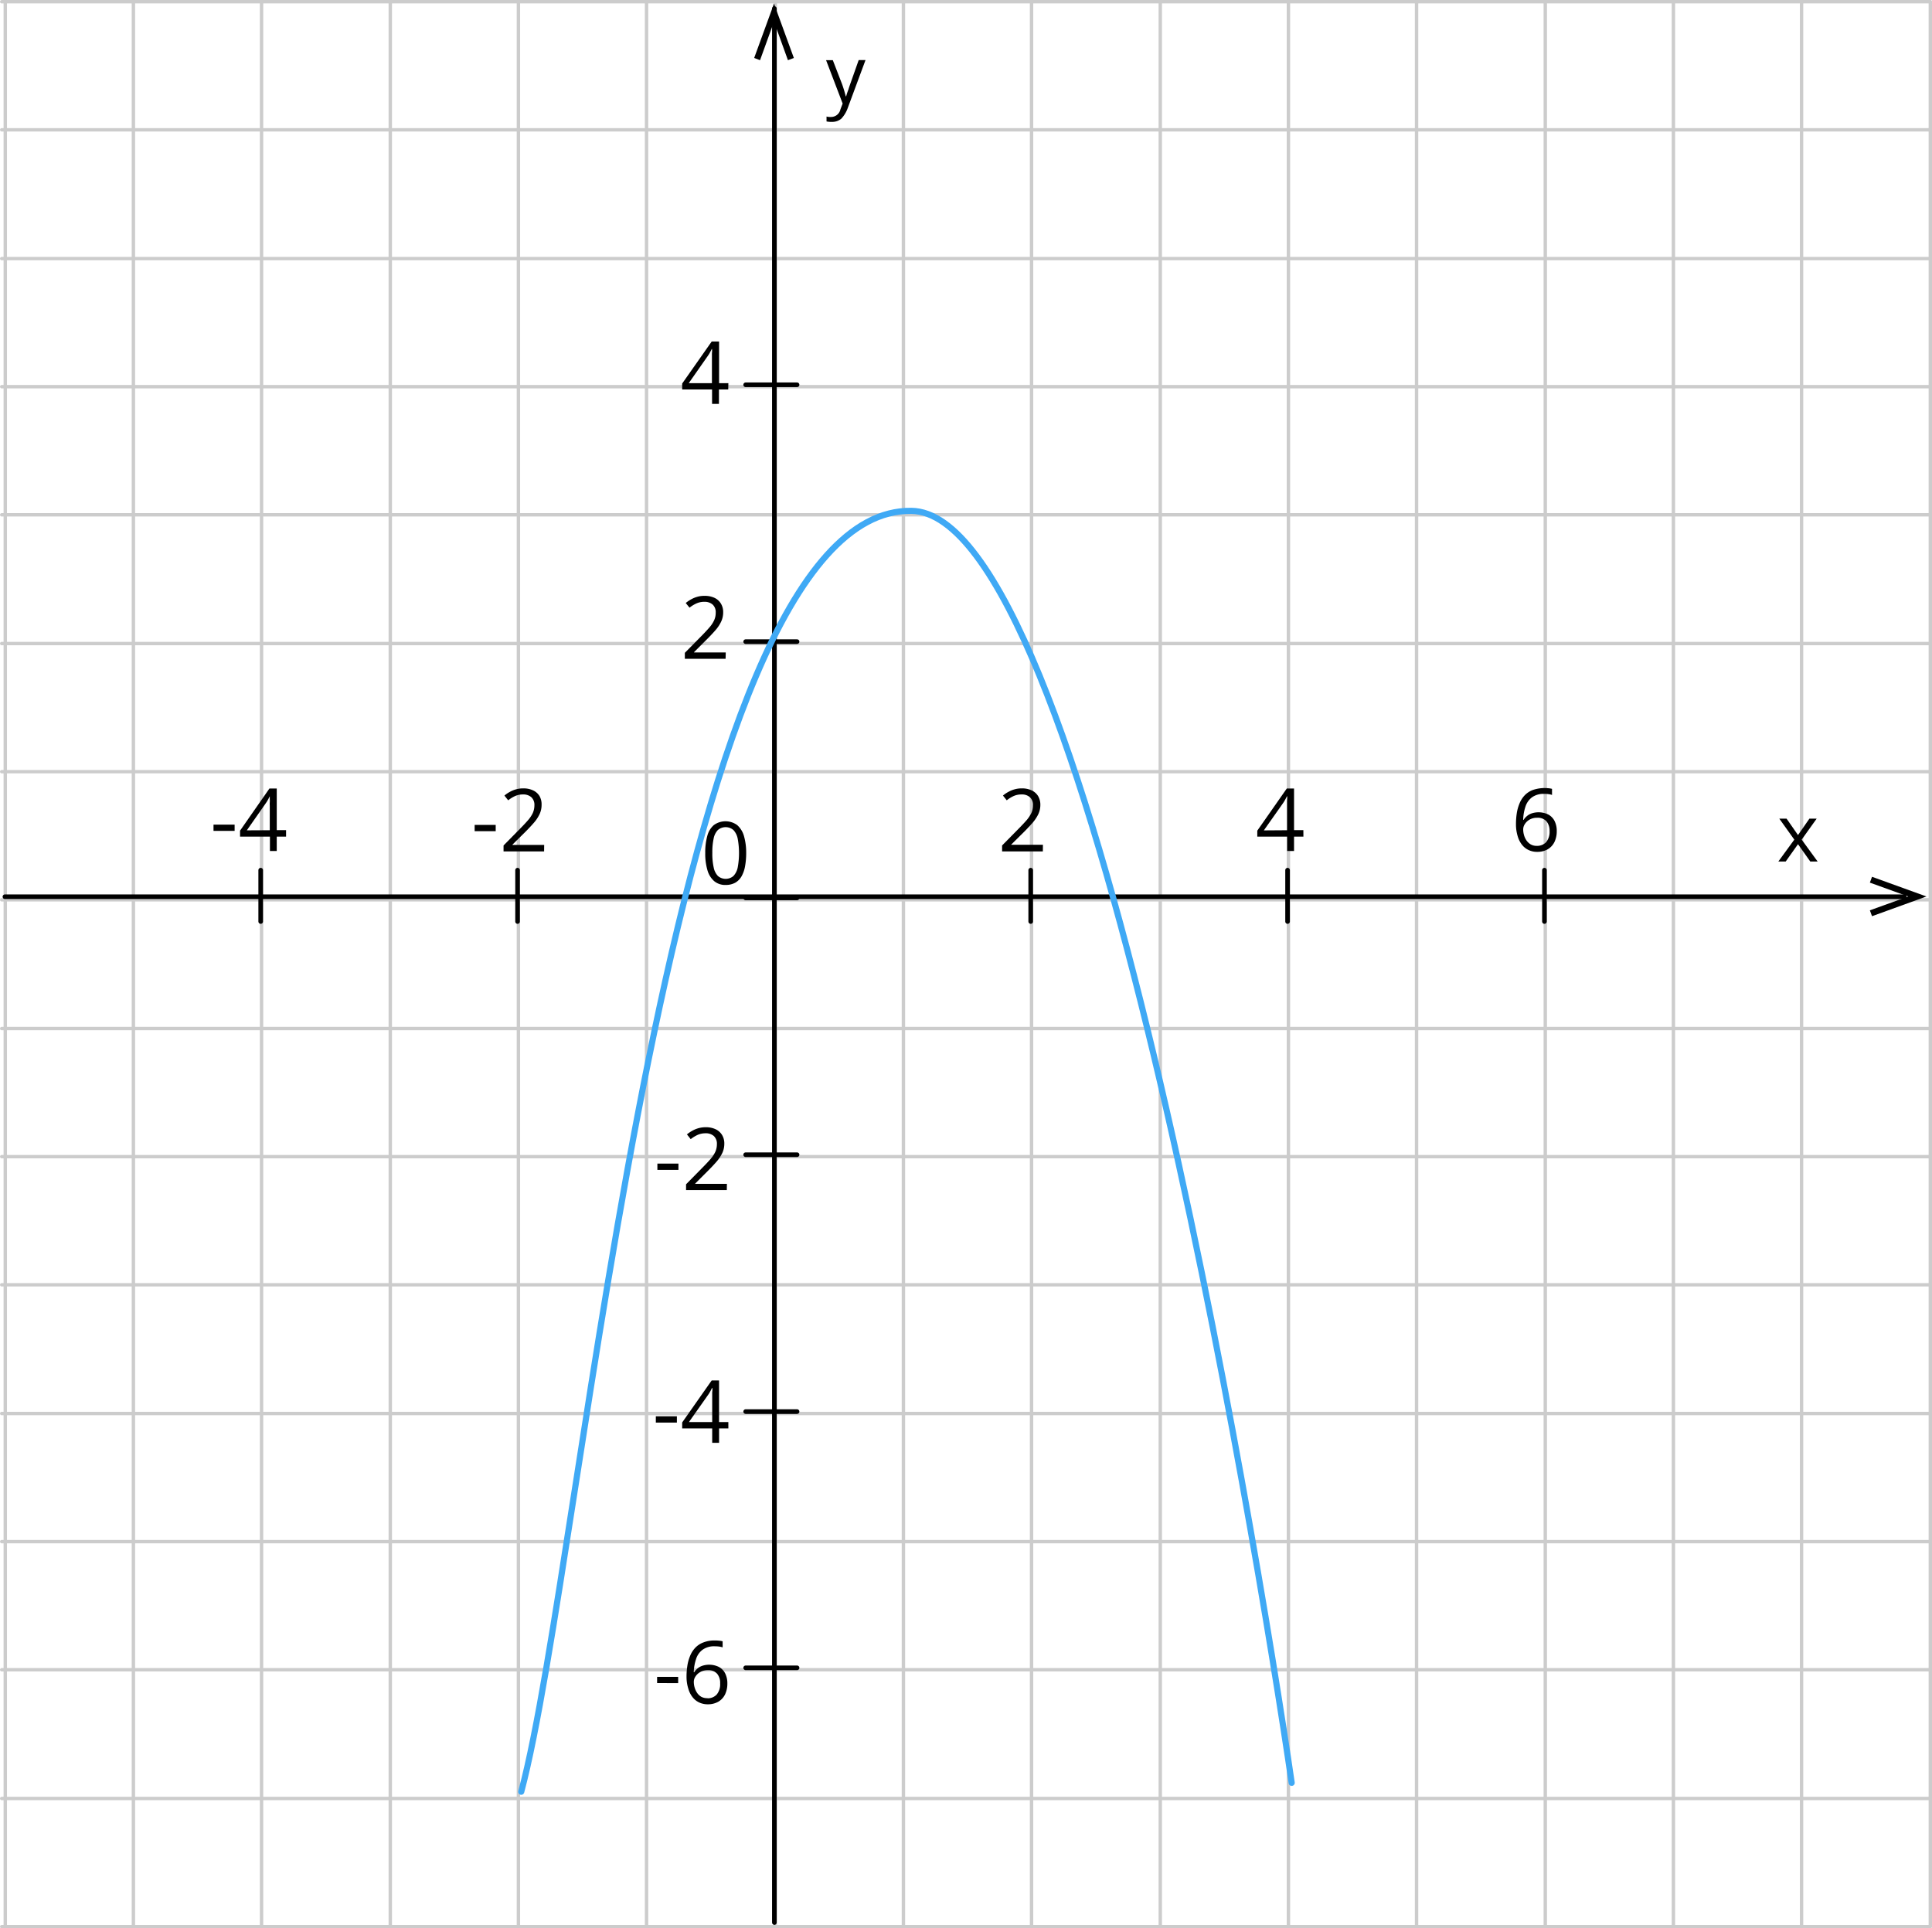 <svg xmlns="http://www.w3.org/2000/svg" viewBox="0 0 711.22 709.91"><defs><style>.cls-1,.cls-2,.cls-3,.cls-5{fill:none;stroke-linecap:round;stroke-linejoin:round;}.cls-1{stroke:#ccc;stroke-width:1.25px;}.cls-2,.cls-3{stroke:#000;}.cls-2{stroke-width:1.71px;}.cls-3{stroke-width:1.7px;}.cls-4{fill-rule:evenodd;}.cls-5{stroke:#3fa9f5;stroke-width:2.27px;}</style></defs><g id="Слой_2" data-name="Слой 2"><g id="Слой_1-2" data-name="Слой 1"><line class="cls-1" x1="0.63" y1="0.63" x2="710.6" y2="0.63"/><line class="cls-1" x1="0.63" y1="47.79" x2="710.6" y2="47.79"/><line class="cls-1" x1="49.11" y1="709.1" x2="49.11" y2="0.63"/><line class="cls-1" x1="96.28" y1="709.1" x2="96.28" y2="0.63"/><line class="cls-1" x1="143.67" y1="709.1" x2="143.67" y2="0.63"/><line class="cls-1" x1="190.84" y1="709.1" x2="190.84" y2="0.63"/><line class="cls-1" x1="238.01" y1="709.1" x2="238.01" y2="0.63"/><line class="cls-1" x1="285.4" y1="709.1" x2="285.4" y2="0.63"/><line class="cls-1" x1="332.57" y1="709.1" x2="332.57" y2="0.63"/><line class="cls-1" x1="379.74" y1="709.1" x2="379.74" y2="0.63"/><line class="cls-1" x1="427.13" y1="709.1" x2="427.13" y2="0.63"/><line class="cls-1" x1="474.3" y1="709.1" x2="474.3" y2="0.63"/><line class="cls-1" x1="521.47" y1="709.1" x2="521.47" y2="0.63"/><line class="cls-1" x1="568.86" y1="709.1" x2="568.86" y2="0.63"/><line class="cls-1" x1="616.03" y1="709.1" x2="616.03" y2="0.63"/><line class="cls-1" x1="663.2" y1="709.1" x2="663.2" y2="0.63"/><line class="cls-1" x1="1.94" y1="709.1" x2="1.94" y2="0.63"/><line class="cls-1" x1="0.63" y1="95.2" x2="710.6" y2="95.2"/><line class="cls-1" x1="0.63" y1="142.36" x2="710.6" y2="142.36"/><line class="cls-1" x1="0.63" y1="189.53" x2="710.6" y2="189.53"/><line class="cls-1" x1="0.63" y1="236.92" x2="710.6" y2="236.92"/><line class="cls-1" x1="0.63" y1="284.1" x2="710.6" y2="284.1"/><line class="cls-1" x1="0.63" y1="331.26" x2="710.6" y2="331.26"/><line class="cls-1" x1="0.63" y1="378.66" x2="710.6" y2="378.66"/><line class="cls-1" x1="0.63" y1="425.82" x2="710.6" y2="425.82"/><line class="cls-1" x1="0.63" y1="473" x2="710.6" y2="473"/><line class="cls-1" x1="0.63" y1="520.38" x2="710.6" y2="520.38"/><line class="cls-1" x1="0.63" y1="567.55" x2="710.6" y2="567.55"/><line class="cls-1" x1="0.63" y1="614.73" x2="710.6" y2="614.73"/><line class="cls-1" x1="0.63" y1="662.12" x2="710.6" y2="662.12"/><line class="cls-1" x1="0.63" y1="709.29" x2="710.6" y2="709.29"/><line class="cls-1" x1="710.6" y1="709.1" x2="710.6" y2="0.63"/><line class="cls-2" x1="285.07" y1="707.77" x2="285.07" y2="3.16"/><line class="cls-3" x1="1.81" y1="330.13" x2="701" y2="330.13"/><polygon class="cls-4" points="689.14 337.3 688.35 335.14 702.46 330.04 688.35 324.94 689.14 322.79 709.17 330.04 689.14 337.3"/><polygon class="cls-4" points="660.53 309.11 655 301.38 657.68 301.38 661.89 307.43 666.1 301.38 668.77 301.38 663.24 309.11 669.12 317.17 666.41 317.17 661.89 310.79 657.36 317.17 654.65 317.17 660.53 309.11"/><line class="cls-3" x1="568.55" y1="339.26" x2="568.55" y2="320.35"/><line class="cls-3" x1="473.99" y1="339.26" x2="473.99" y2="320.35"/><line class="cls-3" x1="379.43" y1="339.26" x2="379.43" y2="320.35"/><line class="cls-3" x1="190.53" y1="339.26" x2="190.53" y2="320.35"/><line class="cls-3" x1="95.97" y1="339.26" x2="95.97" y2="320.35"/><line class="cls-3" x1="274.5" y1="425.11" x2="293.42" y2="425.11"/><line class="cls-3" x1="274.5" y1="330.56" x2="293.42" y2="330.56"/><line class="cls-3" x1="274.5" y1="236.22" x2="293.42" y2="236.22"/><line class="cls-3" x1="274.5" y1="141.66" x2="293.42" y2="141.66"/><line class="cls-3" x1="274.5" y1="519.68" x2="293.42" y2="519.68"/><line class="cls-3" x1="274.5" y1="614.01" x2="293.42" y2="614.01"/><path d="M267.11,242.53h-15v-2.19l6.11-6.2c1.14-1.15,2.09-2.17,2.87-3.08a10.8,10.8,0,0,0,1.77-2.64,6.54,6.54,0,0,0,.61-2.86,3.76,3.76,0,0,0-1.14-3,4.4,4.4,0,0,0-3-1,6.86,6.86,0,0,0-2.9.57,11.92,11.92,0,0,0-2.6,1.59L252.44,222a12.36,12.36,0,0,1,2-1.36,10.41,10.41,0,0,1,2.29-.94,9,9,0,0,1,2.64-.33,8.32,8.32,0,0,1,3.64.72,5.44,5.44,0,0,1,2.37,2.11,6,6,0,0,1,.84,3.22,7.94,7.94,0,0,1-.72,3.37,13.14,13.14,0,0,1-2,3.08c-.86,1-1.87,2.09-3,3.22l-5,5v.11h11.67Z"/><path d="M268.08,143.39h-3.42v5.31h-2.53v-5.31h-11V141.2L262,125.72h2.71v15.34h3.42Zm-6-2.33V130.73a7.25,7.25,0,0,1,.05-1.14,9.91,9.91,0,0,0,0-1.09H262c-.2.42-.43.86-.68,1.33a14.36,14.36,0,0,1-.78,1.24l-7,10Z"/><path class="cls-4" d="M304.1,22.15h2.48L310,31a46.43,46.43,0,0,1,1.34,4.45h.16a20.42,20.42,0,0,1,.82-2.47c.33-1.15.66-2,3.79-10.87h2.51l-6.59,17.78a11.18,11.18,0,0,1-2.31,3.79,5.14,5.14,0,0,1-3.15,1.19h-.16a9,9,0,0,1-2.14-.16V42.9a5.07,5.07,0,0,0,1.65.16h0a3.52,3.52,0,0,0,3.46-2.79l.82-2.14Z"/><polygon class="cls-4" points="292.24 21.34 290.06 22.16 284.93 7.96 279.79 22.16 277.63 21.34 284.93 1.32 292.24 21.34"/><path d="M274.69,314a27.09,27.09,0,0,1-.43,5,11.62,11.62,0,0,1-1.32,3.7,6.28,6.28,0,0,1-2.35,2.31,7.28,7.28,0,0,1-3.45.79,6.33,6.33,0,0,1-4.21-1.39,8.3,8.3,0,0,1-2.49-4,21.35,21.35,0,0,1-.82-6.35,22.58,22.58,0,0,1,.75-6.29,7.89,7.89,0,0,1,2.39-4,7.29,7.29,0,0,1,8.63,0,8.43,8.43,0,0,1,2.48,4A22.06,22.06,0,0,1,274.69,314Zm-12.46,0a23.22,23.22,0,0,0,.49,5.32,6.25,6.25,0,0,0,1.57,3.18,4.39,4.39,0,0,0,5.7,0,6.39,6.39,0,0,0,1.58-3.14,29.39,29.39,0,0,0,0-10.58,6.45,6.45,0,0,0-1.57-3.19,4.39,4.39,0,0,0-5.75,0,6.22,6.22,0,0,0-1.55,3.19,23.38,23.38,0,0,0-.47,5.22Z"/><path d="M174.73,306v-2.31h7.75V306Z"/><path d="M200.3,313.44H185.37v-2.18l6.11-6.2c1.13-1.15,2.09-2.17,2.86-3.06a11.83,11.83,0,0,0,1.78-2.65,7,7,0,0,0,.61-2.87,3.81,3.81,0,0,0-1.15-3,4.4,4.4,0,0,0-3-1,7,7,0,0,0-2.9.56,12.21,12.21,0,0,0-2.6,1.6l-1.39-1.75a11.75,11.75,0,0,1,2-1.36,9.84,9.84,0,0,1,2.3-.94,9.17,9.17,0,0,1,2.61-.34,8.18,8.18,0,0,1,3.64.73,5.45,5.45,0,0,1,2.37,2.09,6.1,6.1,0,0,1,.76,3.27,7.92,7.92,0,0,1-.72,3.35,13.47,13.47,0,0,1-2,3.08c-.86,1-1.87,2.09-3,3.23l-5,4.95v.11h11.68Z"/><path d="M78.6,305.89v-2.3h7.77v2.3Z"/><path d="M105.31,308h-3.43v5.3H99.37V308h-11v-2.19l10.81-15.51h2.7v15.32h3.43Zm-6-2.35v-9a10.79,10.79,0,0,1,0-1.3,8.66,8.66,0,0,0,0-1.14v-1.08h0c-.19.41-.42.85-.68,1.32a13.4,13.4,0,0,1-.77,1.24l-7,10Z"/><path d="M383.9,313.44h-15v-2.18l6.11-6.2c1.13-1.15,2.09-2.17,2.87-3.06a12.63,12.63,0,0,0,1.77-2.65,6.76,6.76,0,0,0,.61-2.87,3.76,3.76,0,0,0-1.15-3,4.32,4.32,0,0,0-3-1,7.09,7.09,0,0,0-2.91.56,11.9,11.9,0,0,0-2.59,1.6l-1.39-1.75a10.52,10.52,0,0,1,2-1.36,9.84,9.84,0,0,1,2.3-.94,9.24,9.24,0,0,1,2.62-.34,8.18,8.18,0,0,1,3.64.73,5.57,5.57,0,0,1,2.37,2.09,6.21,6.21,0,0,1,.83,3.24,8,8,0,0,1-.72,3.36,14.15,14.15,0,0,1-2,3.08c-.87,1-1.88,2.09-3,3.23l-5,4.95V311h11.67Z"/><path d="M479.82,308h-3.45v5.3h-2.53V308h-11v-2.19l10.85-15.51h2.68v15.32h3.43Zm-6-2.35V295.37a7,7,0,0,1,.06-1.14,6.49,6.49,0,0,0,0-1.08h-.13c-.19.41-.42.85-.68,1.32a13.4,13.4,0,0,1-.77,1.24l-7.05,10Z"/><path d="M558.07,303.51a26.9,26.9,0,0,1,.28-4,15.65,15.65,0,0,1,1-3.66,9.6,9.6,0,0,1,1.88-3,8.15,8.15,0,0,1,3-2,13.54,13.54,0,0,1,5.77-.66,7.67,7.67,0,0,1,1.34.23v2.24a6.14,6.14,0,0,0-1.32-.3,9.39,9.39,0,0,0-1.49-.09,7.27,7.27,0,0,0-4.57,1.27,6.93,6.93,0,0,0-2.4,3.42,16.76,16.76,0,0,0-.84,4.87h.17a5.57,5.57,0,0,1,1.24-1.41,5.32,5.32,0,0,1,1.82-1,8.17,8.17,0,0,1,6,.44,5.54,5.54,0,0,1,2.31,2.36,8,8,0,0,1,.82,3.75,9.1,9.1,0,0,1-.87,4.07,6.43,6.43,0,0,1-2.49,2.65,7.67,7.67,0,0,1-3.86.92,7.05,7.05,0,0,1-3.07-.64,6.53,6.53,0,0,1-2.45-1.9,9.08,9.08,0,0,1-1.62-3.15A14.93,14.93,0,0,1,558.07,303.51Zm7.68,7.9a4.56,4.56,0,0,0,3.41-1.36,5.88,5.88,0,0,0,1.28-4.11,5.35,5.35,0,0,0-1.14-3.57,4.32,4.32,0,0,0-3.44-1.31,5.36,5.36,0,0,0-2.72.65,4.86,4.86,0,0,0-1.77,1.63,3.55,3.55,0,0,0-.64,2,7.51,7.51,0,0,0,.3,2.1,6.51,6.51,0,0,0,.93,2,5,5,0,0,0,1.58,1.45A4.45,4.45,0,0,0,565.75,311.41Z"/><path d="M242,430.69v-2.31h7.75v2.31Z"/><path d="M267.56,438.13h-15V436l6.1-6.2c1.14-1.15,2.1-2.17,2.87-3.07a11.39,11.39,0,0,0,1.78-2.65,6.83,6.83,0,0,0,.6-2.86,3.84,3.84,0,0,0-1.14-3,4.41,4.41,0,0,0-3-1,7.18,7.18,0,0,0-2.9.57,12.75,12.75,0,0,0-2.6,1.59l-1.39-1.75a13,13,0,0,1,2-1.36,10.79,10.79,0,0,1,2.3-.94,9.94,9.94,0,0,1,2.61-.34,8.33,8.33,0,0,1,3.64.74,5.53,5.53,0,0,1,2.37,2.1,6,6,0,0,1,.84,3.23,8,8,0,0,1-.72,3.37,14.15,14.15,0,0,1-2,3.08c-.86,1-1.87,2.09-3,3.22l-5,5v.1h11.67Z"/><path d="M241.43,523.73v-2.31h7.75v2.31Z"/><path d="M268.13,525.87h-3.42v5.3h-2.53v-5.3H251.13v-2.19L262,508.2h2.7v15.33h3.42Zm-5.95-2.34V513.21a7.14,7.14,0,0,1,.06-1.15,6.49,6.49,0,0,0,0-1.08h-.13c-.2.41-.42.86-.68,1.32a12.19,12.19,0,0,1-.77,1.24l-7.05,10Z"/><path d="M241.9,619.61v-2.27h7.75v2.3Z"/><path d="M252.73,617.34a25.46,25.46,0,0,1,.29-4,15.38,15.38,0,0,1,1-3.66,9.56,9.56,0,0,1,1.88-3,7.92,7.92,0,0,1,3-2,10.84,10.84,0,0,1,4.26-.73,11.2,11.2,0,0,1,1.51.07,6.36,6.36,0,0,1,1.35.23v2.23a7.63,7.63,0,0,0-1.32-.3,12.58,12.58,0,0,0-1.5-.09,7.27,7.27,0,0,0-4.57,1.27,6.77,6.77,0,0,0-2.39,3.43,16.7,16.7,0,0,0-.85,4.85h.17a5.7,5.7,0,0,1,1.24-1.4,5.32,5.32,0,0,1,1.82-1,8.17,8.17,0,0,1,6,.44,5.56,5.56,0,0,1,2.32,2.36,8.09,8.09,0,0,1,.82,3.75,9.15,9.15,0,0,1-.88,4.08,6.34,6.34,0,0,1-2.49,2.64,7.72,7.72,0,0,1-3.85.93,7.36,7.36,0,0,1-3.08-.64,6.65,6.65,0,0,1-2.45-1.91,8.89,8.89,0,0,1-1.61-3.15A14.57,14.57,0,0,1,252.73,617.34Zm7.69,7.89a4.52,4.52,0,0,0,3.4-1.36,5.88,5.88,0,0,0,1.28-4.11A5.25,5.25,0,0,0,264,616.2a4.28,4.28,0,0,0-3.44-1.32,5.33,5.33,0,0,0-2.71.65,5,5,0,0,0-1.8,1.63,3.55,3.55,0,0,0-.64,2,7.51,7.51,0,0,0,.3,2.1,6.87,6.87,0,0,0,.93,2,4.88,4.88,0,0,0,1.58,1.45,4.66,4.66,0,0,0,2.24.47Z"/><path class="cls-5" d="M475.5,656.34c-13.2-90.69-75.49-467.41-140-468.27-90.2-1.21-120,383.27-143.62,471.56"/></g></g></svg>